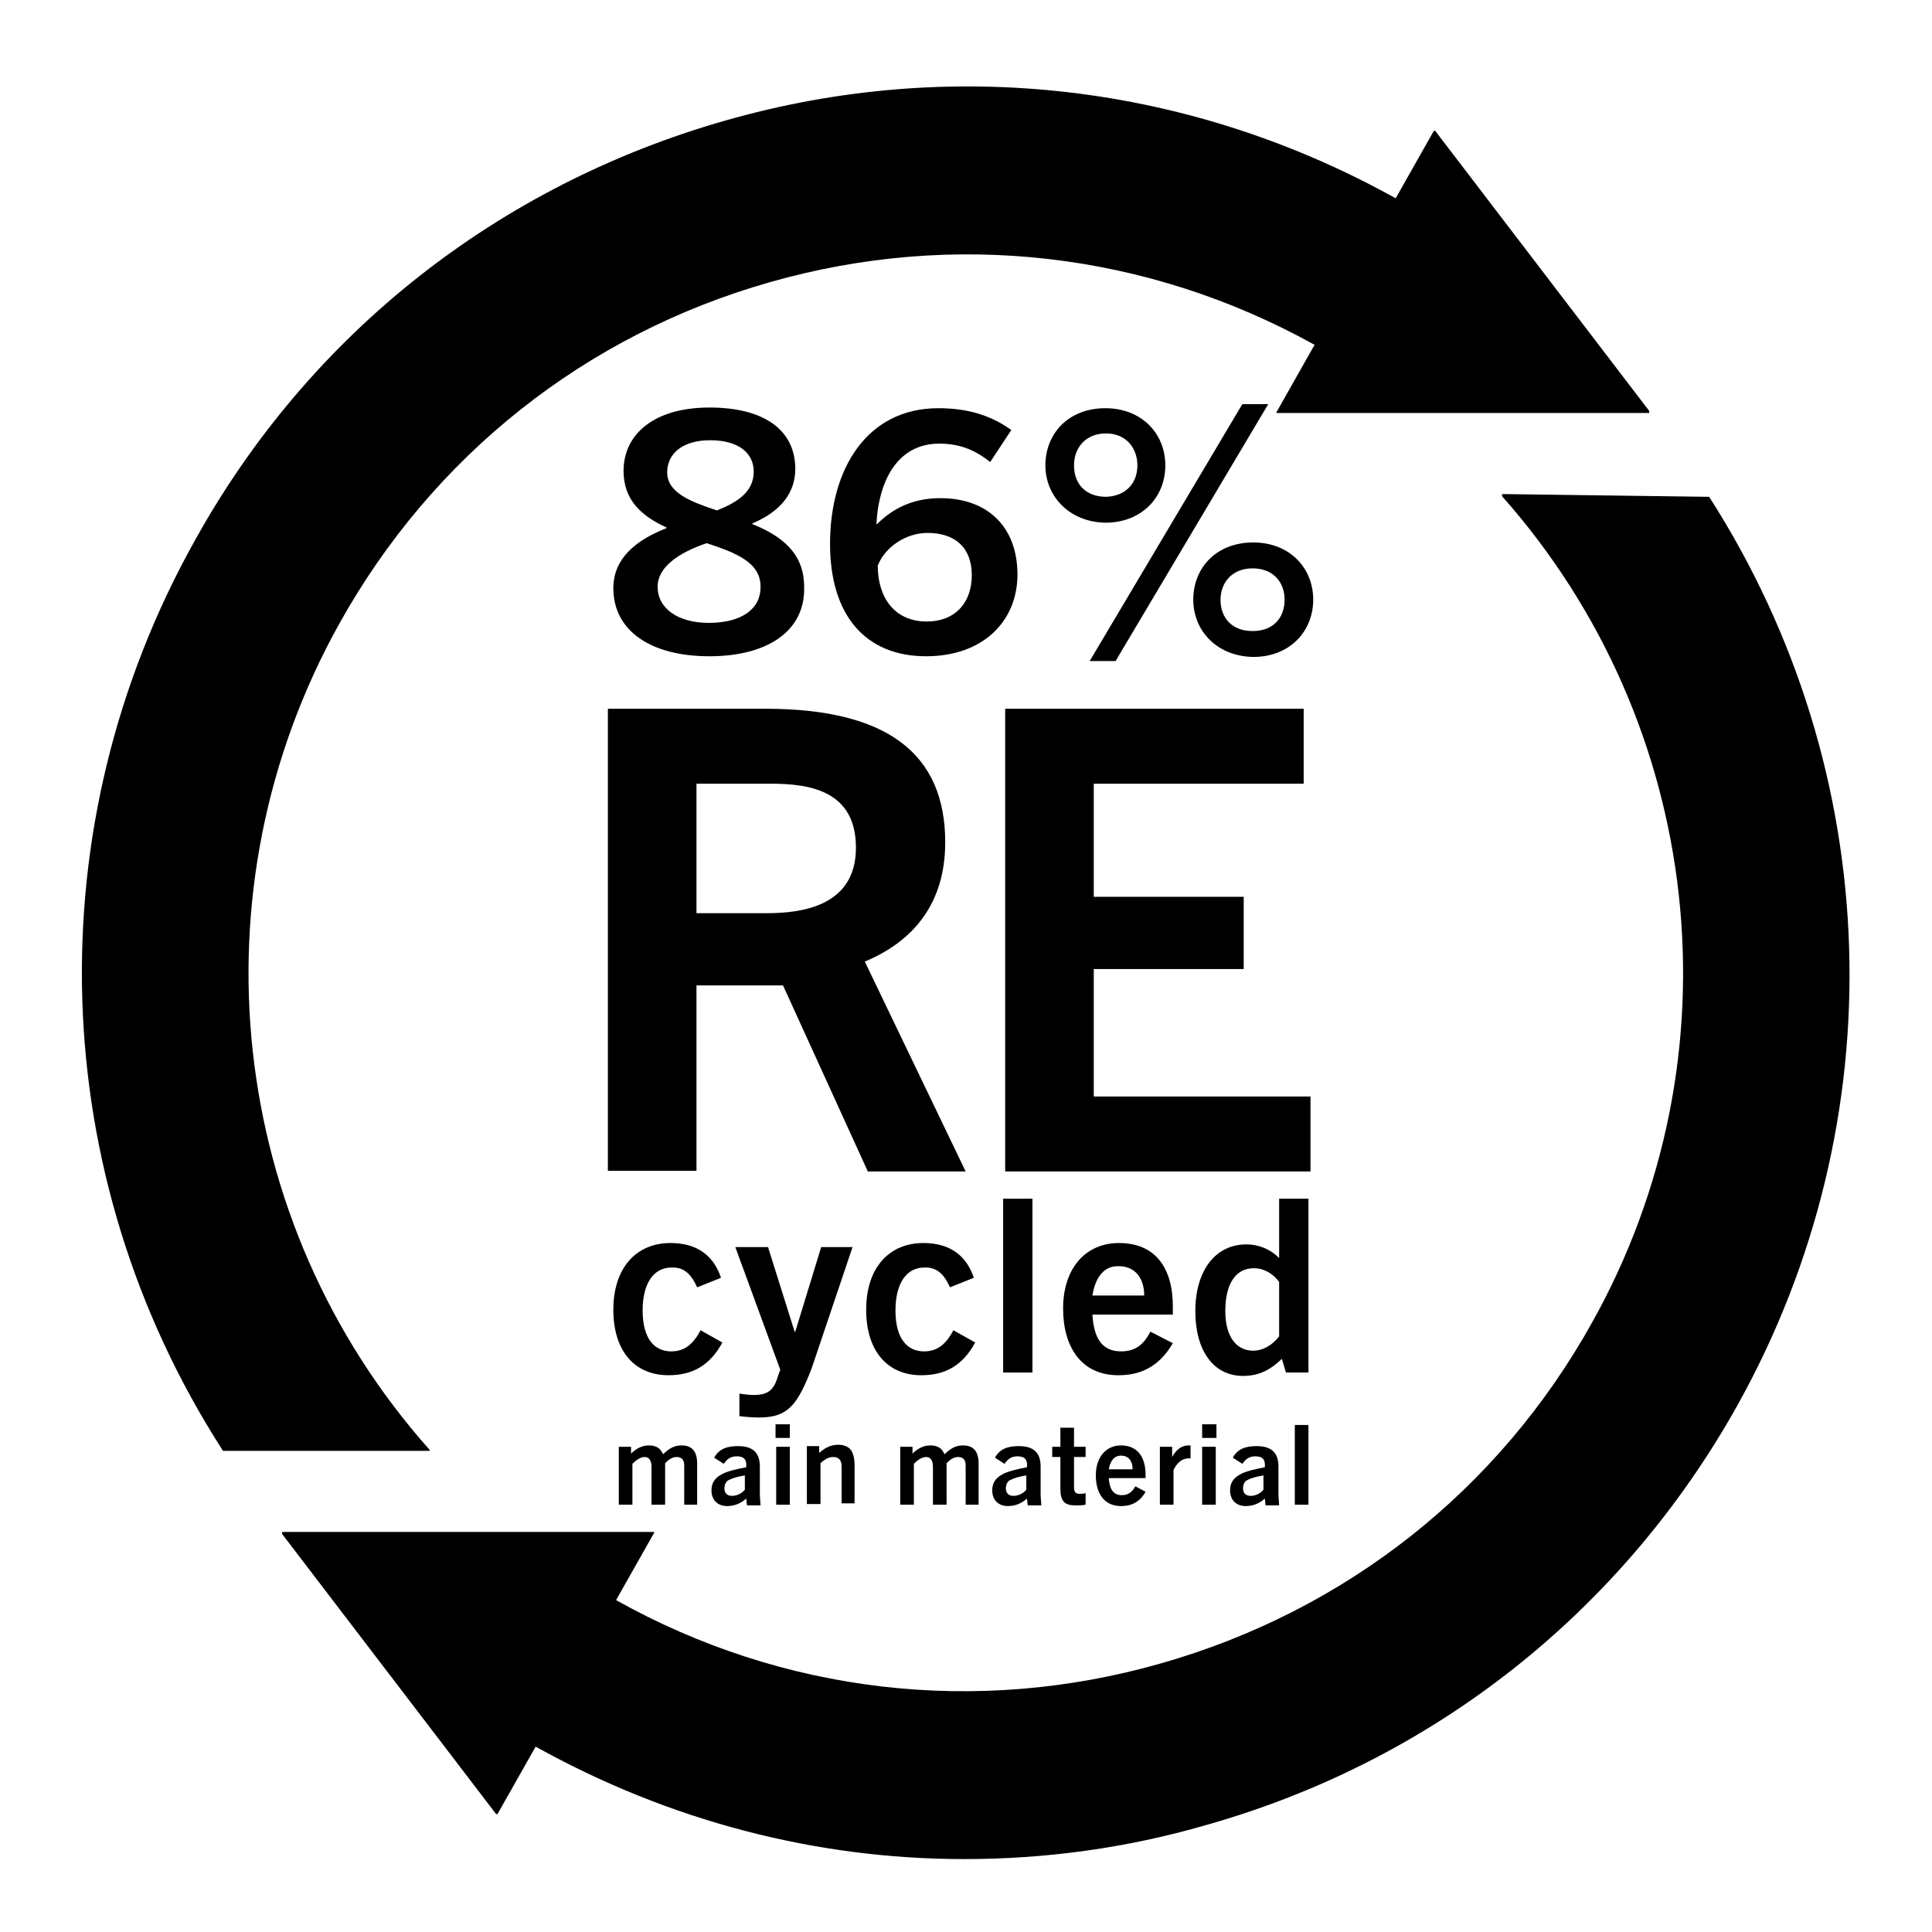 <?xml version="1.0" encoding="utf-8"?>
<!-- Generator: Adobe Illustrator 26.5.2, SVG Export Plug-In . SVG Version: 6.00 Build 0)  -->
<svg version="1.1" id="Layer_1" xmlns="http://www.w3.org/2000/svg" xmlns:xlink="http://www.w3.org/1999/xlink" x="0px" y="0px"
	 width="283.5px" height="283.5px" viewBox="0 0 283.5 283.5" style="enable-background:new 0 0 283.5 283.5;" xml:space="preserve"
	>
<style type="text/css">
	.st0{fill:none;}
</style>
<g>
	<g>
		<path d="M127.3,171.8l-12.4-27.2h-12.7v27.2h-13V104h23.1c17.9,0,26.4,6.6,26.4,19.6c0,8.9-4.6,14.5-11.8,17.5l14.8,30.8h-14.4
			V171.8z M112.5,134c4.9,0,13.1-0.9,13.1-9.6c0-8.4-6.8-9.4-12.5-9.4h-10.9v19H112.5z"/>
		<path d="M147.5,171.8V104h43.8v11h-30.8v16.6h22v10.6h-22v18.7h31.8v11h-44.8V171.8z"/>
	</g>
</g>
<g>
	<path d="M220.5,72.5L220.5,72.5L220.5,72.5L220.5,72.5c-0.1,0.1-0.1,0.1-0.1,0.1l0,0c0,0,0,0,0,0.1c0,0,0,0,0,0.1
		c29.7,33.5,35.1,82.2,13.2,121.3c-13.7,24.6-36.2,42.3-63.3,50c-27,7.7-55.4,4.4-79.9-9.3l5.6-9.9l0,0l0,0l0,0c0,0,0,0,0-0.1l0,0
		l0,0l0,0l0,0H41.5l0,0c0,0,0,0-0.1,0l0,0c0,0,0,0,0,0.1c0,0,0,0,0,0.1l0,0l0,0c0,0,0,0,0,0.1l31.4,41.1l0,0l0,0h0.1H73l0,0l0,0l0,0
		l5.6-9.9c19.6,10.9,41.1,16.5,62.9,16.5c11.9,0,23.8-1.6,35.5-5c33.3-9.4,61-31.3,77.9-61.5c23.4-41.9,21.8-93-4.1-133.4l0,0
		c0,0,0,0-0.1,0c0,0,0,0-0.1,0l0,0L220.5,72.5C220.6,72.4,220.6,72.4,220.5,72.5z"/>
	<path d="M32.6,212.7c0,0.1,0.1,0.2,0.2,0.2h30.1l0,0l0,0H63c0.1-0.1,0.1-0.2,0-0.2c-29.7-33.4-35-82.1-13.2-121.2
		C63.5,66.9,85.9,49.1,113,41.4c27-7.7,55.4-4.4,79.9,9.2l-5.6,9.9l0,0l0,0l0,0c0,0,0,0,0,0.1l0,0l0,0h0.1h54.5h0.1l0,0
		c0,0,0,0,0-0.1c0,0,0,0,0-0.1l0,0l0,0c0,0,0,0,0-0.1l-31.4-41.1l0,0l0,0l0,0c0,0,0,0-0.1,0c0,0,0,0-0.1,0l0,0l0,0l0,0l-5.6,9.9
		c-30.2-16.8-65.2-20.9-98.4-11.4c-33.3,9.5-61,31.3-77.8,61.6C5.1,121.3,6.7,172.4,32.6,212.7L32.6,212.7z"/>
</g>
<g>
	<rect x="88.7" y="175.9" class="st0" width="105.9" height="28.2"/>
	<path d="M106,197c-1.8,3.3-4.3,4.8-7.9,4.8c-5.1,0-8.1-3.7-8.1-9.6c0-6.1,3.3-9.8,8.4-9.8c3.5,0,6.2,1.5,7.4,5.1l-3.5,1.4
		c-0.9-2-2-3-3.8-2.9c-2.5,0-4.2,2.2-4.2,6.3s1.7,6,4.2,6c1.9,0,3.2-1,4.3-3.1L106,197z"/>
	<path d="M111.4,208c-1.1,0-2.1-0.1-2.9-0.2v-3.3c0.7,0.1,1.5,0.2,2.1,0.2c2.2,0,3-0.8,3.6-2.9l0.3-0.8l-6.6-18h4.8l3.9,12.4h0.1
		l3.8-12.4h4.6l-6,17.8C117,206.2,115.6,208,111.4,208z"/>
	<path d="M143.1,197c-1.8,3.3-4.3,4.8-7.9,4.8c-5.1,0-8.1-3.7-8.1-9.6c0-6.1,3.3-9.8,8.4-9.8c3.5,0,6.2,1.5,7.4,5.1l-3.5,1.4
		c-0.9-2-2-3-3.8-2.9c-2.5,0-4.2,2.2-4.2,6.3s1.7,6,4.2,6c1.9,0,3.2-1,4.3-3.1L143.1,197z"/>
	<path d="M147.2,201.4v-25.5h4.3v25.5H147.2z"/>
	<path d="M164.1,201.8c-5.4,0-8.1-4.1-8.1-9.8c0-5.9,3.3-9.6,8.2-9.6c5.3,0,7.9,3.6,7.9,9.3c0,0.3,0,0.6,0,1.2h-11.8
		c0.2,3.3,1.3,5.4,4.2,5.4c2,0,3.3-0.9,4.3-2.9l3.3,1.7C170,200.7,167.2,201.8,164.1,201.8z M160.3,190.1h7.6c0-2.6-1.4-4.3-3.7-4.3
		C161.9,185.7,160.7,187.6,160.3,190.1z"/>
	<path d="M188.7,201.4l-0.6-2c-1.7,1.6-3.3,2.5-5.7,2.5c-4.4,0-7-3.8-7-9.5c0-5.9,2.9-9.8,7.5-9.8c1.8,0,3.5,0.7,4.8,2v-8.7h4.3
		v25.5H188.7z M187.7,188.1c-0.9-1.2-2.2-2-3.7-2c-2.7,0-4.2,2.3-4.2,6.3c0,3.7,1.6,5.8,4.1,5.8c1.4,0,2.8-0.8,3.8-2.1L187.7,188.1
		L187.7,188.1z"/>
</g>
<g>
	<rect x="89.2" y="60.5" class="st0" width="105.4" height="42.3"/>
	<path d="M104.1,96.3c-8.7,0-14.1-3.8-14.1-10c0-3.3,1.9-6.5,7.8-8.8v-0.1c-3.5-1.6-6.3-3.9-6.3-8.3c0-5.4,4.5-9.3,12.6-9.3
		c8.3,0,12.6,3.5,12.6,9c0,3.4-2,6.2-6.3,8v0.1c5.5,2.2,7.6,5.2,7.6,9.2C118.2,92.6,112.6,96.3,104.1,96.3z M103.7,79.7
		c-4.1,1.4-7.2,3.5-7.2,6.4c0,3.2,3,5.3,7.5,5.3c4.9,0,7.6-2.1,7.6-5.2C111.7,82.5,107.9,81.1,103.7,79.7z M104.2,64.6
		c-4.2,0-6.3,2.1-6.3,4.7c0,3,3.4,4.3,7.3,5.6c3-1.2,5.4-2.7,5.4-5.7C110.6,66.5,108.4,64.6,104.2,64.6z"/>
	<path d="M145.3,67.8c-2.5-2-4.8-2.7-7.5-2.7c-5.7,0-8.8,4.8-9.2,11.8h0.1c3.1-3.1,6.5-3.8,9.3-3.8c7,0,11.3,4.3,11.3,11.2
		c0,6.9-5.1,12-13.4,12c-8.9,0-14.1-6-14.1-16.5c0-11,5.4-19.9,15.9-19.9c4,0,7.5,0.9,10.7,3.2L145.3,67.8z M136,91.2
		c4.1,0,6.6-2.7,6.6-6.8c0-4-2.4-6.2-6.5-6.2c-3.1,0-6.2,2-7.3,4.8C128.8,87.6,131.2,91.2,136,91.2z"/>
	<path d="M153.4,68.3c0-4.7,3.4-8.4,8.8-8.4c5.3,0,8.8,3.7,8.8,8.4c0,4.6-3.4,8.4-8.8,8.4C156.9,76.6,153.4,72.8,153.4,68.3z
		 M166.9,68.3c0-2.6-1.7-4.7-4.6-4.7c-3,0-4.7,2.1-4.7,4.7c0,2.7,1.7,4.6,4.7,4.6C165.2,72.8,166.9,70.9,166.9,68.3z M159.9,97
		l22.4-37.7h3.8L163.7,97H159.9z M175.1,88c0-4.7,3.4-8.4,8.8-8.4c5.3,0,8.8,3.7,8.8,8.4c0,4.6-3.4,8.4-8.8,8.4
		C178.5,96.3,175.1,92.5,175.1,88z M188.5,88c0-2.6-1.7-4.6-4.7-4.6s-4.7,2.1-4.7,4.6c0,2.7,1.7,4.6,4.7,4.6
		C186.9,92.6,188.5,90.6,188.5,88z"/>
</g>
<g>
	<rect x="89.9" y="209.1" class="st0" width="104.7" height="21.2"/>
	<path d="M100.4,220.8V215c0-0.9-0.5-1.2-1.1-1.2s-1.1,0.3-1.7,0.9v6.1h-2v-5.6c0-0.8-0.3-1.4-1-1.4c-0.5,0-1.1,0.3-1.8,1v6h-2v-8.5
		h1.8v1c0.8-0.8,1.7-1.2,2.6-1.2c1.1,0,1.7,0.4,2.1,1.3c0.9-0.9,1.7-1.3,2.7-1.3c1.5,0,2.3,0.8,2.3,2.7v6H100.4z"/>
	<path d="M109.6,220.8l-0.1-0.9c-0.8,0.7-1.7,1.1-2.8,1.1c-1.4,0-2.3-0.9-2.3-2.3c0-1.1,0.5-1.8,1.4-2.3c0.8-0.5,2.2-0.8,3.7-1.1
		c0.1-1.1-0.3-1.6-1.4-1.6c-0.9,0-1.4,0.4-1.9,1.1l-1.4-0.9c0.7-1.3,1.9-1.7,3.5-1.7c2.2,0,3.2,1,3.2,3v4.2l0.1,1.5h-2V220.8z
		 M109.3,216.5c-1.2,0.2-1.8,0.4-2.4,0.7c-0.4,0.2-0.6,0.7-0.6,1.2c0,0.7,0.4,1.1,1.1,1.1s1.4-0.3,1.9-0.9V216.5z"/>
	<path d="M113.8,211v-2h2.1v2H113.8z M113.9,220.8v-8.5h2v8.5H113.9z"/>
	<path d="M123.5,220.8v-5.6c0-0.9-0.4-1.4-1.2-1.4c-0.6,0-1.1,0.2-1.9,0.9v6h-2v-8.5h1.8v1c0.9-0.8,1.8-1.2,2.8-1.2s1.7,0.4,2,1
		c0.2,0.4,0.4,1,0.4,2v5.6h-1.9V220.8z"/>
	<path d="M141.7,220.8V215c0-0.9-0.5-1.2-1.1-1.2s-1.1,0.3-1.7,0.9v6.1h-2v-5.6c0-0.8-0.3-1.4-1-1.4c-0.5,0-1.1,0.3-1.8,1v6h-2v-8.5
		h1.8v1c0.8-0.8,1.7-1.2,2.6-1.2c1.1,0,1.7,0.4,2.1,1.3c0.9-0.9,1.7-1.3,2.7-1.3c1.5,0,2.3,0.8,2.3,2.7v6H141.7z"/>
	<path d="M150.8,220.8l-0.1-0.9c-0.8,0.7-1.7,1.1-2.8,1.1c-1.4,0-2.3-0.9-2.3-2.3c0-1.1,0.5-1.8,1.4-2.3c0.8-0.5,2.2-0.8,3.7-1.1
		c0.1-1.1-0.3-1.6-1.4-1.6c-0.9,0-1.4,0.4-1.9,1.1l-1.4-0.9c0.7-1.3,1.9-1.7,3.5-1.7c2.2,0,3.2,1,3.2,3v4.2l0.1,1.5h-2V220.8z
		 M150.6,216.5c-1.2,0.2-1.8,0.4-2.4,0.7c-0.4,0.2-0.6,0.7-0.6,1.2c0,0.7,0.4,1.1,1.1,1.1c0.7,0,1.4-0.3,1.9-0.9V216.5z"/>
	<path d="M159.3,220.8c-0.5,0.1-1,0.1-1.5,0.1c-1.6,0-2.2-0.6-2.2-2.5v-4.6h-1.2v-1.5h1.2v-2.8h2v2.8h1.7v1.5h-1.7v4.4
		c0,0.7,0.2,1,0.8,1c0.3,0,0.6,0,0.9-0.1V220.8z"/>
	<path d="M164.5,221c-2.5,0-3.7-1.9-3.7-4.5c0-2.7,1.5-4.4,3.7-4.4c2.4,0,3.6,1.7,3.6,4.3c0,0.1,0,0.3,0,0.5h-5.4
		c0.1,1.5,0.6,2.5,1.9,2.5c0.9,0,1.5-0.4,2-1.3l1.5,0.8C167.2,220.5,165.9,221,164.5,221z M162.7,215.6h3.5c0-1.2-0.6-2-1.7-2
		S162.9,214.5,162.7,215.6z"/>
	<path d="M170.2,220.8v-8.5h1.8v1.5c0.6-1.1,1.4-1.7,2.4-1.7c0.1,0,0.1,0,0.3,0v1.9c-0.1,0-0.2,0-0.3,0c-1,0-1.7,0.7-2.2,1.7v5.1
		H170.2z"/>
	<path d="M176.4,211v-2h2.1v2H176.4z M176.4,220.8v-8.5h2v8.5H176.4z"/>
	<path d="M185.7,220.8l-0.1-0.9c-0.8,0.7-1.7,1.1-2.8,1.1c-1.4,0-2.3-0.9-2.3-2.3c0-1.1,0.5-1.8,1.4-2.3c0.8-0.5,2.2-0.8,3.7-1.1
		c0.1-1.1-0.3-1.6-1.4-1.6c-0.9,0-1.4,0.4-1.9,1.1l-1.4-0.9c0.7-1.3,1.9-1.7,3.5-1.7c2.2,0,3.2,1,3.2,3v4.2l0.1,1.5h-2V220.8z
		 M185.4,216.5c-1.2,0.2-1.8,0.4-2.4,0.7c-0.4,0.2-0.6,0.7-0.6,1.2c0,0.7,0.4,1.1,1.1,1.1c0.7,0,1.4-0.3,1.9-0.9V216.5z"/>
	<path d="M190,220.8v-11.7h2v11.7H190z"/>
</g>
</svg>

